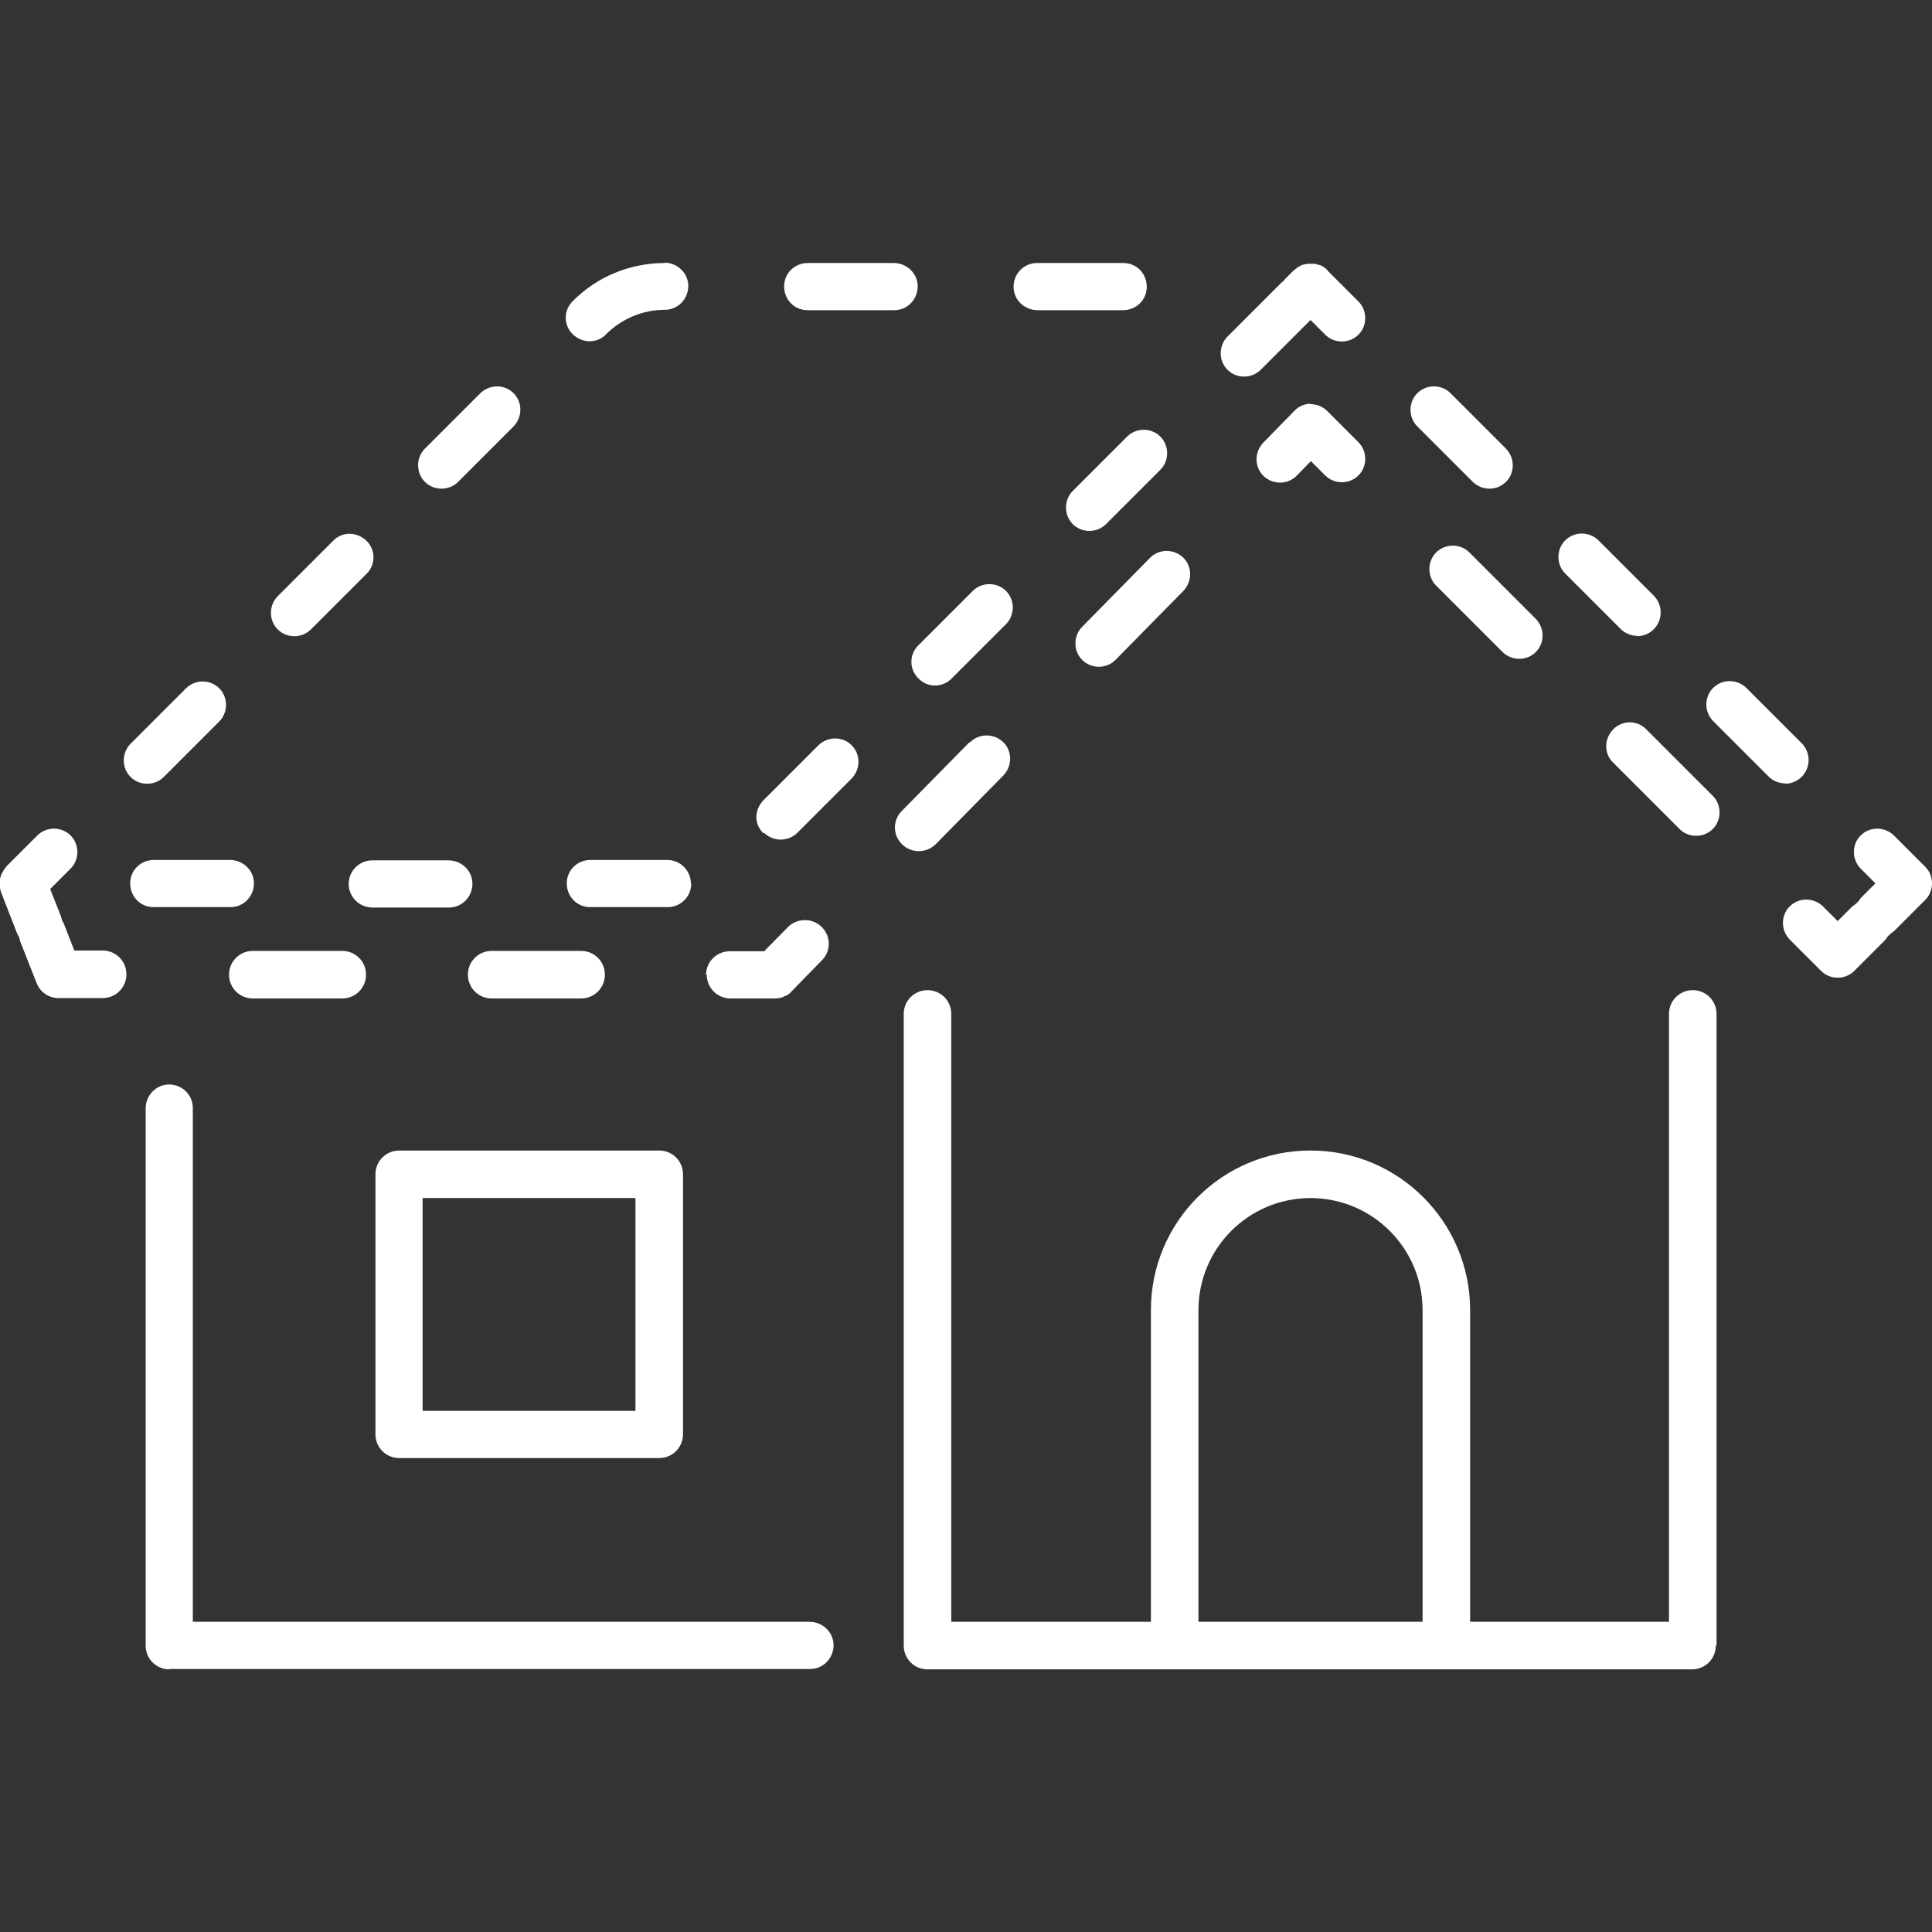 <?xml version="1.0" encoding="UTF-8"?>
<svg xmlns="http://www.w3.org/2000/svg" version="1.1" viewBox="0 0 512 512">
  <rect x="0" y="0" width="512" height="512" fill="#333333" stroke="none"/>
  <defs>
    <style>
      .cls-1 {
        fill: #fff;
      }
    </style>
  </defs>
  <!-- Generator: Adobe Illustrator 28.7.5, SVG Export Plug-In . SVG Version: 1.2.0 Build 176)  -->
  <g>
    <g id="Capa_1">
      <path class="cls-1" d="M44.9,442.3h169.8c3.5,0,6.2-2.9,6.2-6.3,0-3.4-2.8-6.1-6.2-6.2H51.1v-136.2c0-3.5-2.9-6.2-6.3-6.2-3.4,0-6.1,2.8-6.2,6.2v142.5c0,3.5,2.8,6.3,6.3,6.3Z"/>
      <path class="cls-1" d="M454.9,436.1v-167.4c0-3.5-2.8-6.3-6.3-6.3-3.5,0-6.3,2.8-6.3,6.3v161.1h-52.7v-82.6c0-23.3-18.9-42.3-42.3-42.3s-42.3,18.9-42.3,42.3v82.6h-52.9v-161.1c0-3.5-2.8-6.3-6.3-6.3s-6.3,2.8-6.3,6.3h0v167.4c0,3.5,2.8,6.3,6.3,6.3h202.6c3.5,0,6.3-2.8,6.3-6.3h0ZM317.6,429.8v-82.6c0-16.4,13.3-29.7,29.7-29.7s29.7,13.3,29.7,29.7v82.6h-59.5,0Z"/>
      <path class="cls-1" d="M105.8,304.9c-3.5,0-6.3,2.8-6.3,6.3v68.9c0,3.5,2.8,6.3,6.3,6.3h68.9c3.5,0,6.3-2.8,6.3-6.3v-68.9c0-3.5-2.8-6.3-6.3-6.3h-68.9ZM168.4,373.9h-56.4v-56.4h56.4v56.4Z"/>
      <path class="cls-1" d="M187.3,258.3c0,3.5,2.8,6.3,6.3,6.3h11.7c.4,0,.8,0,1.2-.1.7-.1,1.3-.4,1.9-.7.1,0,.3-.1.4-.2.3-.2.7-.5.9-.8,0,0,0,0,0,0l8.2-8.4c2.4-2.5,2.3-6.4-.2-8.8-2.5-2.4-6.4-2.3-8.8,0l-6.4,6.5h-9.1c-3.5,0-6.3,2.8-6.3,6.3h0Z"/>
      <path class="cls-1" d="M124,258.3c0,3.5,2.8,6.3,6.3,6.3h23.7c3.5,0,6.3-2.8,6.3-6.3,0-3.5-2.8-6.3-6.3-6.3h-23.7c-3.5,0-6.3,2.8-6.3,6.3Z"/>
      <path class="cls-1" d="M60.7,258.3c0,3.5,2.8,6.3,6.3,6.3h23.7c3.5,0,6.3-2.8,6.3-6.3,0-3.5-2.8-6.3-6.3-6.3h-23.7c-3.5,0-6.3,2.8-6.3,6.3,0,0,0,0,0,0Z"/>
      <path class="cls-1" d="M236.9,69.7h-22.8c-3.5,0-6.3,2.7-6.3,6.2s2.7,6.3,6.2,6.3c0,0,.1,0,.2,0h22.8c3.5,0,6.2-2.9,6.2-6.3,0-3.4-2.8-6.1-6.2-6.2Z"/>
      <path class="cls-1" d="M297.6,69.7h-22.8c-3.5,0-6.2,2.9-6.2,6.3,0,3.4,2.8,6.1,6.2,6.2h22.8c3.5,0,6.3-2.7,6.3-6.2s-2.7-6.3-6.2-6.3c0,0-.1,0-.2,0h0Z"/>
      <path class="cls-1" d="M176.2,69.7c-9.2,0-18,3.6-24.4,10.1-2.5,2.4-2.5,6.4,0,8.8s6.4,2.5,8.8,0c0,0,0,0,0,0,4.1-4.1,9.7-6.5,15.6-6.5,3.5,0,6.2-2.9,6.2-6.3,0-3.4-2.8-6.1-6.2-6.2Z"/>
      <path class="cls-1" d="M127.3,104.2l-14.7,14.7c-2.4,2.4-2.4,6.4,0,8.8,2.4,2.4,6.4,2.4,8.8,0l14.7-14.7c2.4-2.5,2.4-6.4,0-8.8-2.4-2.4-6.3-2.4-8.8,0h0Z"/>
      <path class="cls-1" d="M43.4,205.9l14.7-14.7c2.4-2.4,2.4-6.4,0-8.8s-6.4-2.4-8.8,0l-14.7,14.7c-2.4,2.4-2.4,6.4,0,8.8,2.4,2.4,6.4,2.4,8.8,0Z"/>
      <path class="cls-1" d="M88.3,143.3l-14.7,14.7c-2.4,2.4-2.4,6.4,0,8.8,2.4,2.4,6.4,2.4,8.8,0l14.7-14.7c2.5-2.4,2.5-6.4,0-8.8s-6.4-2.5-8.8,0c0,0,0,0,0,0h0Z"/>
      <path class="cls-1" d="M0,234.7c0,.2,0,.4,0,.6,0,.3.1.5.2.8,0,.1,0,.3.1.4h0c0,0,0,0,0,0l4.2,10.8c.2.4.3.7.6,1.1,0,.4.2.8.3,1.2l4.3,10.9c.9,2.4,3.2,4,5.8,4h11.7c3.5,0,6.3-2.8,6.3-6.3,0-3.5-2.8-6.3-6.3-6.3h-7.5l-2.7-6.9c-.2-.4-.3-.8-.6-1.1,0-.4-.2-.8-.3-1.2l-2.8-7.1,5.4-5.4c2.4-2.4,2.4-6.4,0-8.8s-6.4-2.4-8.8,0l-8.2,8.2h0s0,0,0,0c0,0-.1.2-.2.3-.2.2-.4.4-.5.7-.1.2-.2.3-.3.5-.2.3-.4.7-.5,1.1,0,.2-.1.4-.2.6s0,.4,0,.6c0,.2,0,.4,0,.6,0,.2,0,.4,0,.6Z"/>
      <path class="cls-1" d="M40.8,240.4h20.3c3.5,0,6.2-2.9,6.2-6.3,0-3.4-2.8-6.1-6.2-6.2h-20.3c-3.5,0-6.3,2.7-6.3,6.2,0,3.5,2.7,6.3,6.2,6.3h.2Z"/>
      <path class="cls-1" d="M183.1,234.2c0-3.5-2.8-6.3-6.3-6.3h-20.3c-3.5,0-6.3,2.7-6.3,6.2,0,3.5,2.7,6.3,6.2,6.3,0,0,.1,0,.2,0h20.3c3.5,0,6.3-2.8,6.3-6.3h0Z"/>
      <path class="cls-1" d="M92.4,234.2c0,3.5,2.8,6.3,6.3,6.3h20.3c3.5,0,6.2-2.9,6.2-6.3,0-3.4-2.8-6.1-6.2-6.2h-20.3c-3.5,0-6.3,2.8-6.3,6.3h0Z"/>
      <path class="cls-1" d="M202.5,220.7c2.4,2.4,6.4,2.4,8.8,0l14.4-14.4c2.4-2.5,2.4-6.4,0-8.8-2.4-2.4-6.3-2.4-8.8,0l-14.4,14.4c-2.5,2.4-2.8,6.2-.4,8.7,0,.1.2.2.4.2h0Z"/>
      <path class="cls-1" d="M266.6,156.6c-2.4-2.4-6.4-2.4-8.8,0,0,0,0,0,0,0l-14.4,14.4c-2.5,2.4-2.5,6.4,0,8.8,2.4,2.5,6.4,2.5,8.8,0,0,0,0,0,0,0l14.4-14.4c2.4-2.4,2.4-6.4,0-8.8,0,0,0,0,0,0h0Z"/>
      <path class="cls-1" d="M298.7,115.7l-14.4,14.4c-2.4,2.4-2.4,6.4,0,8.8s6.4,2.4,8.8,0l14.4-14.4c2.4-2.4,2.4-6.4,0-8.8-2.4-2.4-6.4-2.4-8.8,0Z"/>
      <path class="cls-1" d="M351.8,71.6c-.6-.6-1.3-1.1-2.1-1.4,0,0-.2,0-.3,0-.3-.1-.6-.2-.9-.3-.3,0-.6,0-.9,0-.1,0-.2,0-.3,0h0c-.4,0-.8,0-1.2.1-.2,0-.3,0-.5.1-.2,0-.5.1-.7.2-.2,0-.3.2-.5.3-.2,0-.4.2-.6.3-.2.2-.4.3-.6.5,0,0-.2.2-.3.2l-2.1,2.1c-.2.2-.4.4-.5.6-.2.2-.4.3-.6.5l-14.4,14.4c-2.4,2.4-2.4,6.4,0,8.8,2.4,2.4,6.4,2.4,8.8,0l13.2-13.2,3.9,3.9c2.4,2.4,6.4,2.4,8.8,0,2.4-2.4,2.4-6.4,0-8.8l-8.2-8.2Z"/>
      <path class="cls-1" d="M473,207.7c3.5,0,6.3-2.8,6.3-6.3,0-1.7-.7-3.3-1.8-4.4l-14.7-14.7c-2.5-2.4-6.4-2.4-8.8,0-2.4,2.4-2.4,6.3,0,8.8l14.7,14.7c1.2,1.2,2.8,1.8,4.4,1.8h0Z"/>
      <path class="cls-1" d="M384.4,104.2c-2.4-2.4-6.4-2.4-8.8,0s-2.4,6.4,0,8.8l14.7,14.7c2.5,2.4,6.4,2.4,8.8,0,2.4-2.4,2.4-6.3,0-8.8l-14.7-14.7Z"/>
      <path class="cls-1" d="M433.8,168.6c3.5,0,6.3-2.8,6.3-6.3,0-1.7-.7-3.3-1.8-4.4l-14.7-14.7c-2.4-2.4-6.4-2.4-8.8,0s-2.4,6.4,0,8.8l14.7,14.7c1.2,1.2,2.8,1.8,4.4,1.8h0Z"/>
      <path class="cls-1" d="M510.2,229.7l-8.3-8.3c-2.5-2.4-6.4-2.4-8.8,0-2.4,2.4-2.4,6.3,0,8.8l3.9,3.9-3.9,3.9c-.5.9-1.3,1.6-2.2,2.2l-3.9,3.9-3.9-3.9c-2.5-2.4-6.4-2.4-8.8,0-2.4,2.4-2.4,6.3,0,8.8l8.3,8.3c2.4,2.4,6.4,2.4,8.8,0l8.3-8.3c.5-.9,1.3-1.6,2.2-2.2l8.3-8.3c2.4-2.4,2.4-6.4,0-8.8,0,0,0,0,0,0h0Z"/>
      <path class="cls-1" d="M453.9,210.9l-17.6-17.6c-2.4-2.5-6.4-2.5-8.8,0s-2.5,6.4,0,8.8c0,0,0,0,0,0l17.6,17.6c2.4,2.4,6.4,2.4,8.8,0,2.4-2.4,2.4-6.4,0-8.8h0Z"/>
      <path class="cls-1" d="M380.6,146.4c-2.4,2.4-2.4,6.4,0,8.8h0s17.6,17.6,17.6,17.6c2.5,2.4,6.4,2.4,8.8,0,2.4-2.4,2.4-6.3,0-8.8l-17.6-17.6c-2.4-2.4-6.4-2.4-8.8,0t0,0h0Z"/>
      <path class="cls-1" d="M347.4,107c-1.7,0-3.3.7-4.4,1.9l-8.2,8.4c-2.4,2.5-2.4,6.4,0,8.8,2.5,2.4,6.4,2.4,8.8,0l3.8-3.9,3.8,3.8c2.4,2.4,6.4,2.4,8.8,0,2.4-2.4,2.4-6.4,0-8.8l-8.3-8.3c-1.2-1.2-2.8-1.8-4.5-1.8h0Z"/>
      <path class="cls-1" d="M256.9,196.7l-18,18.3c-2.4,2.5-2.3,6.4.2,8.8,2.5,2.4,6.4,2.3,8.8,0l18-18.3c2.4-2.5,2.4-6.4,0-8.8-2.5-2.4-6.4-2.4-8.8,0h0Z"/>
      <path class="cls-1" d="M286.8,166.1c-2.4,2.4-2.4,6.4,0,8.8s6.4,2.4,8.8,0c0,0,0,0,0,0l18-18.3c2.4-2.5,2.4-6.4,0-8.8-2.5-2.4-6.4-2.4-8.8,0l-18,18.3Z"/>
    </g>
  </g>
</svg>
